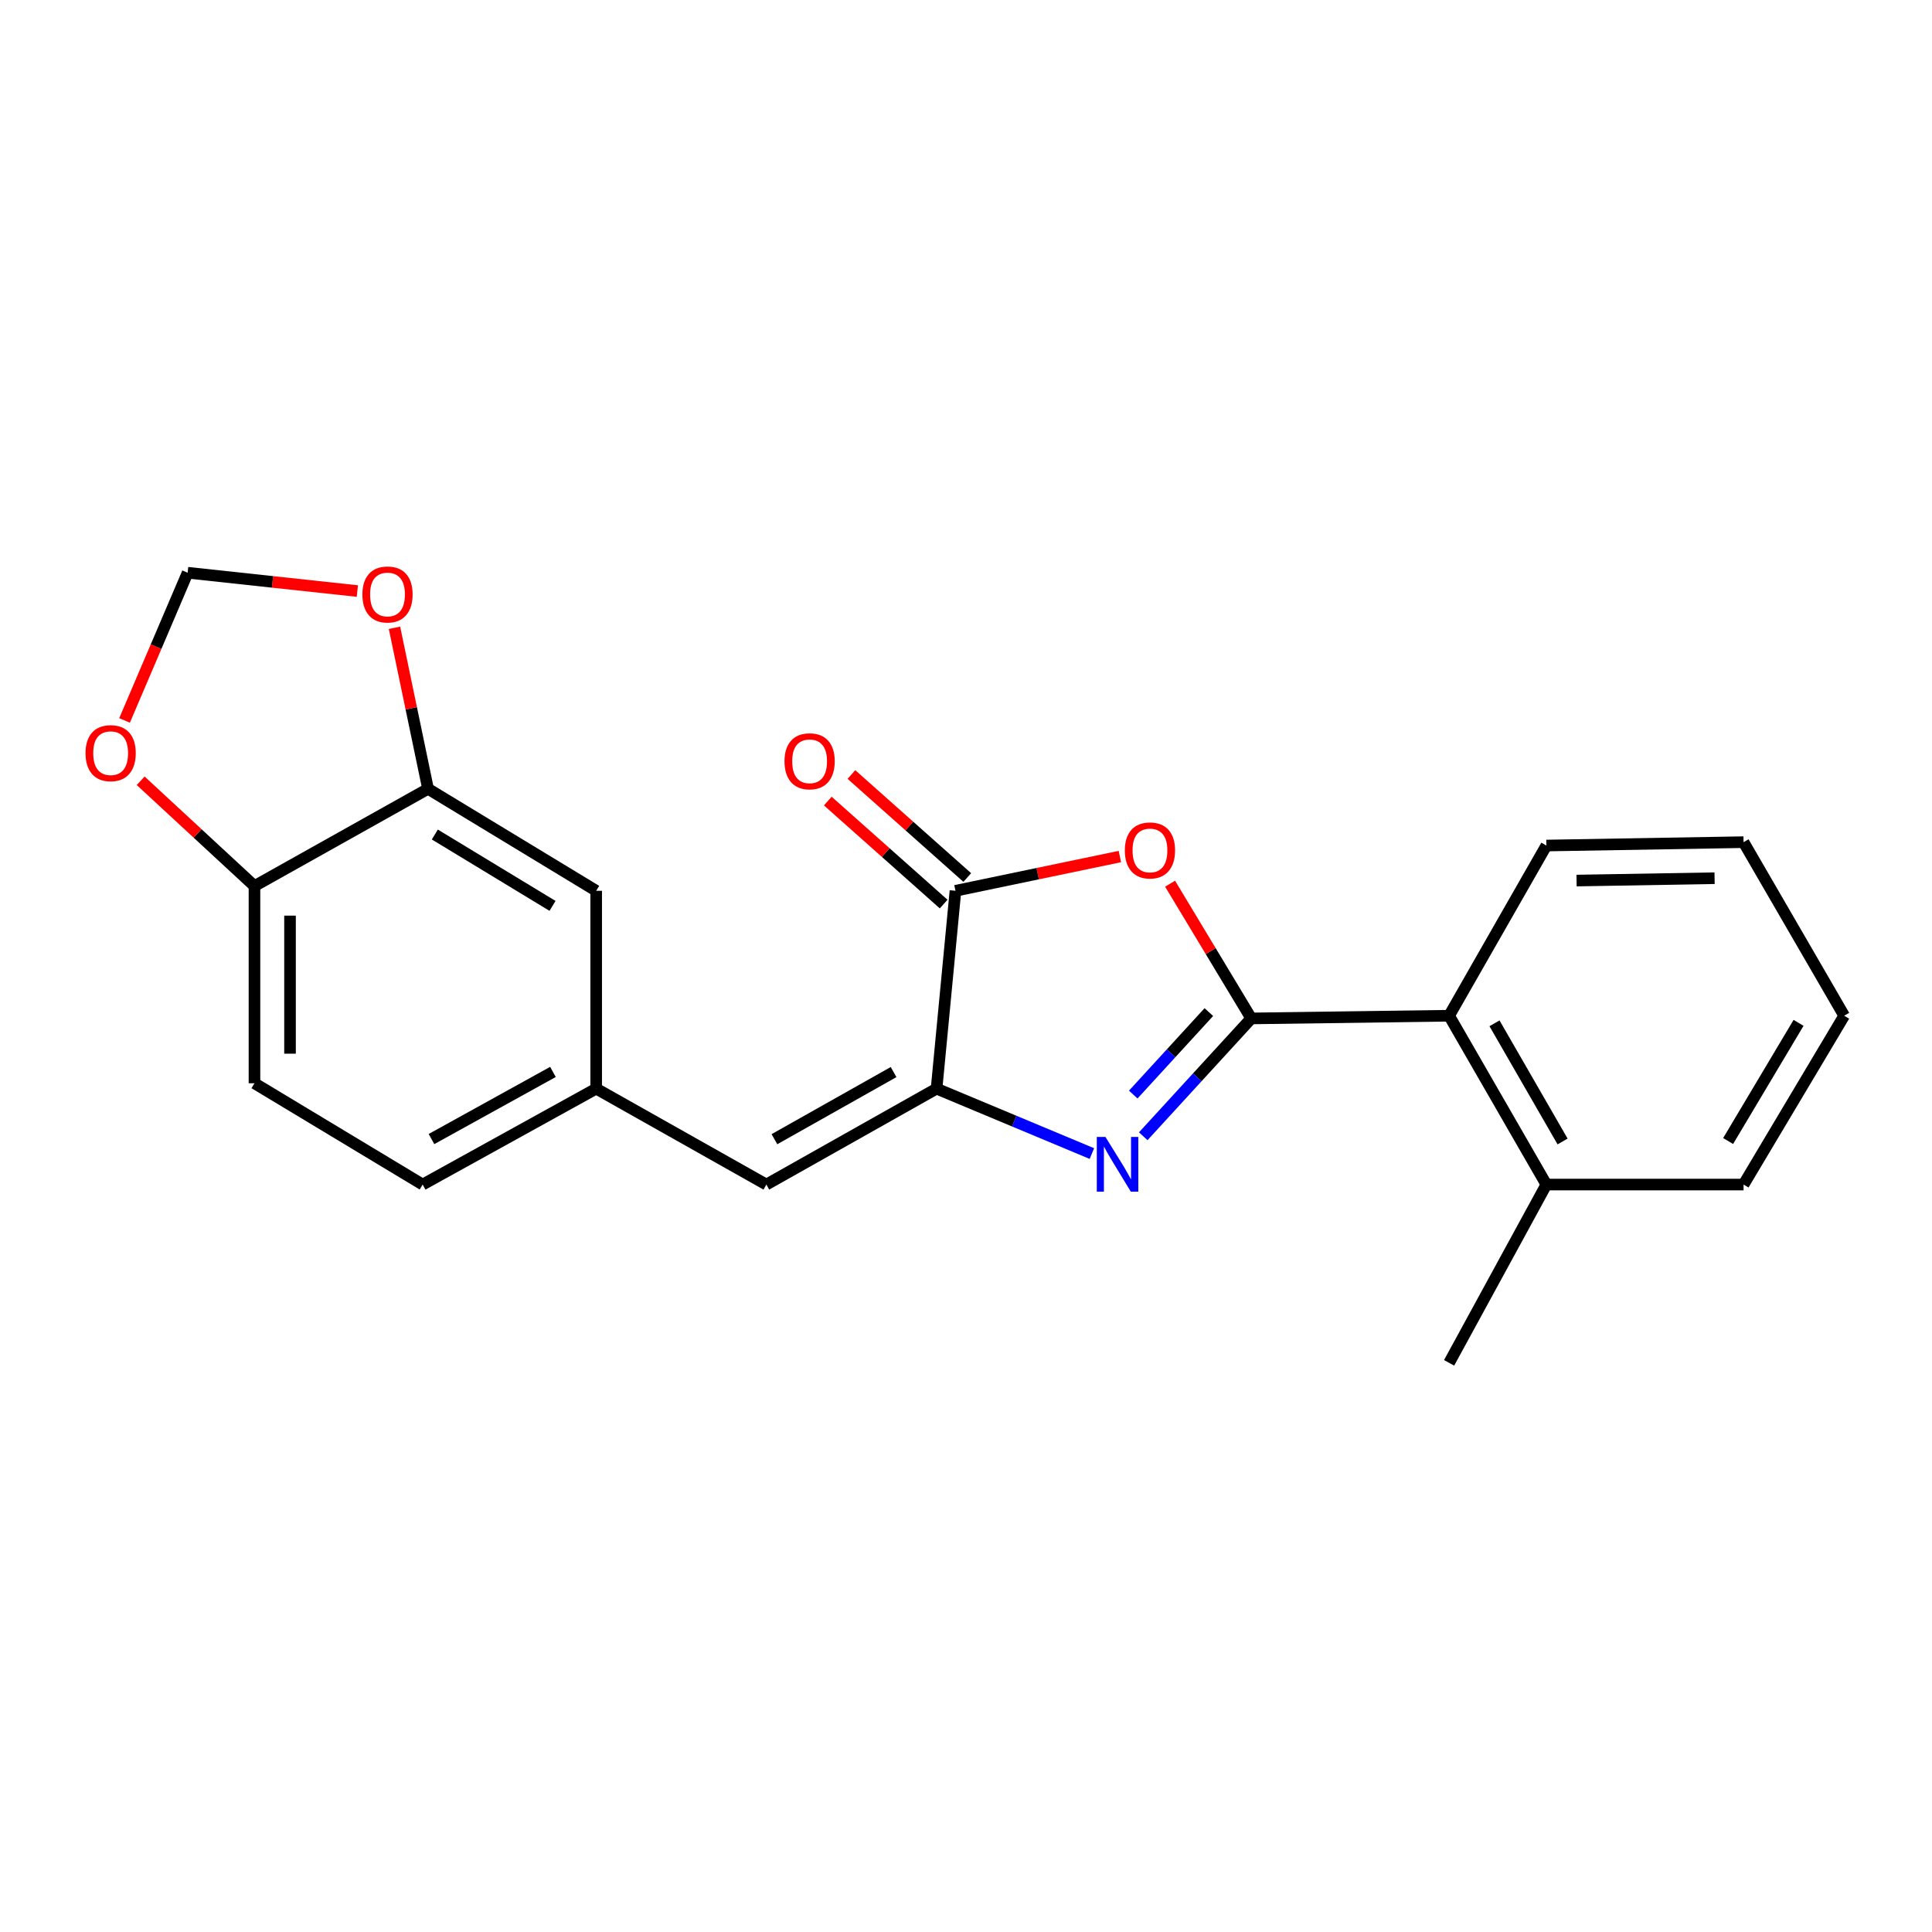 <?xml version='1.0' encoding='iso-8859-1'?>
<svg version='1.1' baseProfile='full'
              xmlns='http://www.w3.org/2000/svg'
                      xmlns:rdkit='http://www.rdkit.org/xml'
                      xmlns:xlink='http://www.w3.org/1999/xlink'
                  xml:space='preserve'
width='1000px' height='1000px' viewBox='0 0 1000 1000'>
<!-- END OF HEADER -->
<rect style='opacity:1.0;fill:#FFFFFF;stroke:none' width='1000' height='1000' x='0' y='0'> </rect>
<path class='bond-0' d='M 647.645,527.138 L 619.694,557.632' style='fill:none;fill-rule:evenodd;stroke:#000000;stroke-width:6px;stroke-linecap:butt;stroke-linejoin:miter;stroke-opacity:1' />
<path class='bond-0' d='M 619.694,557.632 L 591.743,588.126' style='fill:none;fill-rule:evenodd;stroke:#0000FF;stroke-width:6px;stroke-linecap:butt;stroke-linejoin:miter;stroke-opacity:1' />
<path class='bond-0' d='M 625.698,523.855 L 606.133,545.201' style='fill:none;fill-rule:evenodd;stroke:#000000;stroke-width:6px;stroke-linecap:butt;stroke-linejoin:miter;stroke-opacity:1' />
<path class='bond-0' d='M 606.133,545.201 L 586.567,566.547' style='fill:none;fill-rule:evenodd;stroke:#0000FF;stroke-width:6px;stroke-linecap:butt;stroke-linejoin:miter;stroke-opacity:1' />
<path class='bond-1' d='M 647.645,527.138 L 626.641,492.269' style='fill:none;fill-rule:evenodd;stroke:#000000;stroke-width:6px;stroke-linecap:butt;stroke-linejoin:miter;stroke-opacity:1' />
<path class='bond-1' d='M 626.641,492.269 L 605.636,457.401' style='fill:none;fill-rule:evenodd;stroke:#FF0000;stroke-width:6px;stroke-linecap:butt;stroke-linejoin:miter;stroke-opacity:1' />
<path class='bond-5' d='M 647.645,527.138 L 750.054,525.738' style='fill:none;fill-rule:evenodd;stroke:#000000;stroke-width:6px;stroke-linecap:butt;stroke-linejoin:miter;stroke-opacity:1' />
<path class='bond-2' d='M 565.164,597.087 L 524.963,580.284' style='fill:none;fill-rule:evenodd;stroke:#0000FF;stroke-width:6px;stroke-linecap:butt;stroke-linejoin:miter;stroke-opacity:1' />
<path class='bond-2' d='M 524.963,580.284 L 484.762,563.482' style='fill:none;fill-rule:evenodd;stroke:#000000;stroke-width:6px;stroke-linecap:butt;stroke-linejoin:miter;stroke-opacity:1' />
<path class='bond-3' d='M 579.644,443.344 L 537.093,452.209' style='fill:none;fill-rule:evenodd;stroke:#FF0000;stroke-width:6px;stroke-linecap:butt;stroke-linejoin:miter;stroke-opacity:1' />
<path class='bond-3' d='M 537.093,452.209 L 494.543,461.073' style='fill:none;fill-rule:evenodd;stroke:#000000;stroke-width:6px;stroke-linecap:butt;stroke-linejoin:miter;stroke-opacity:1' />
<path class='bond-4' d='M 484.762,563.482 L 396.662,613.123' style='fill:none;fill-rule:evenodd;stroke:#000000;stroke-width:6px;stroke-linecap:butt;stroke-linejoin:miter;stroke-opacity:1' />
<path class='bond-4' d='M 462.516,554.9 L 400.846,589.649' style='fill:none;fill-rule:evenodd;stroke:#000000;stroke-width:6px;stroke-linecap:butt;stroke-linejoin:miter;stroke-opacity:1' />
<path class='bond-22' d='M 484.762,563.482 L 494.543,461.073' style='fill:none;fill-rule:evenodd;stroke:#000000;stroke-width:6px;stroke-linecap:butt;stroke-linejoin:miter;stroke-opacity:1' />
<path class='bond-11' d='M 500.655,454.199 L 470.673,427.542' style='fill:none;fill-rule:evenodd;stroke:#000000;stroke-width:6px;stroke-linecap:butt;stroke-linejoin:miter;stroke-opacity:1' />
<path class='bond-11' d='M 470.673,427.542 L 440.692,400.885' style='fill:none;fill-rule:evenodd;stroke:#FF0000;stroke-width:6px;stroke-linecap:butt;stroke-linejoin:miter;stroke-opacity:1' />
<path class='bond-11' d='M 488.431,467.947 L 458.449,441.29' style='fill:none;fill-rule:evenodd;stroke:#000000;stroke-width:6px;stroke-linecap:butt;stroke-linejoin:miter;stroke-opacity:1' />
<path class='bond-11' d='M 458.449,441.29 L 428.468,414.633' style='fill:none;fill-rule:evenodd;stroke:#FF0000;stroke-width:6px;stroke-linecap:butt;stroke-linejoin:miter;stroke-opacity:1' />
<path class='bond-9' d='M 396.662,613.123 L 308.582,563.482' style='fill:none;fill-rule:evenodd;stroke:#000000;stroke-width:6px;stroke-linecap:butt;stroke-linejoin:miter;stroke-opacity:1' />
<path class='bond-14' d='M 750.054,525.738 L 800.4,613.123' style='fill:none;fill-rule:evenodd;stroke:#000000;stroke-width:6px;stroke-linecap:butt;stroke-linejoin:miter;stroke-opacity:1' />
<path class='bond-14' d='M 773.547,529.662 L 808.789,590.831' style='fill:none;fill-rule:evenodd;stroke:#000000;stroke-width:6px;stroke-linecap:butt;stroke-linejoin:miter;stroke-opacity:1' />
<path class='bond-17' d='M 750.054,525.738 L 800.4,437.648' style='fill:none;fill-rule:evenodd;stroke:#000000;stroke-width:6px;stroke-linecap:butt;stroke-linejoin:miter;stroke-opacity:1' />
<path class='bond-6' d='M 221.554,408.294 L 308.582,461.073' style='fill:none;fill-rule:evenodd;stroke:#000000;stroke-width:6px;stroke-linecap:butt;stroke-linejoin:miter;stroke-opacity:1' />
<path class='bond-6' d='M 225.069,431.941 L 285.988,468.886' style='fill:none;fill-rule:evenodd;stroke:#000000;stroke-width:6px;stroke-linecap:butt;stroke-linejoin:miter;stroke-opacity:1' />
<path class='bond-8' d='M 221.554,408.294 L 212.869,366.619' style='fill:none;fill-rule:evenodd;stroke:#000000;stroke-width:6px;stroke-linecap:butt;stroke-linejoin:miter;stroke-opacity:1' />
<path class='bond-8' d='M 212.869,366.619 L 204.184,324.944' style='fill:none;fill-rule:evenodd;stroke:#FF0000;stroke-width:6px;stroke-linecap:butt;stroke-linejoin:miter;stroke-opacity:1' />
<path class='bond-24' d='M 221.554,408.294 L 131.717,458.62' style='fill:none;fill-rule:evenodd;stroke:#000000;stroke-width:6px;stroke-linecap:butt;stroke-linejoin:miter;stroke-opacity:1' />
<path class='bond-7' d='M 131.717,458.62 L 131.717,560.692' style='fill:none;fill-rule:evenodd;stroke:#000000;stroke-width:6px;stroke-linecap:butt;stroke-linejoin:miter;stroke-opacity:1' />
<path class='bond-7' d='M 150.113,473.931 L 150.113,545.381' style='fill:none;fill-rule:evenodd;stroke:#000000;stroke-width:6px;stroke-linecap:butt;stroke-linejoin:miter;stroke-opacity:1' />
<path class='bond-10' d='M 131.717,458.62 L 102.261,431.373' style='fill:none;fill-rule:evenodd;stroke:#000000;stroke-width:6px;stroke-linecap:butt;stroke-linejoin:miter;stroke-opacity:1' />
<path class='bond-10' d='M 102.261,431.373 L 72.806,404.125' style='fill:none;fill-rule:evenodd;stroke:#FF0000;stroke-width:6px;stroke-linecap:butt;stroke-linejoin:miter;stroke-opacity:1' />
<path class='bond-12' d='M 184.971,305.928 L 141.045,301.185' style='fill:none;fill-rule:evenodd;stroke:#FF0000;stroke-width:6px;stroke-linecap:butt;stroke-linejoin:miter;stroke-opacity:1' />
<path class='bond-12' d='M 141.045,301.185 L 97.12,296.442' style='fill:none;fill-rule:evenodd;stroke:#000000;stroke-width:6px;stroke-linecap:butt;stroke-linejoin:miter;stroke-opacity:1' />
<path class='bond-13' d='M 308.582,563.482 L 308.582,461.073' style='fill:none;fill-rule:evenodd;stroke:#000000;stroke-width:6px;stroke-linecap:butt;stroke-linejoin:miter;stroke-opacity:1' />
<path class='bond-16' d='M 308.582,563.482 L 218.764,613.123' style='fill:none;fill-rule:evenodd;stroke:#000000;stroke-width:6px;stroke-linecap:butt;stroke-linejoin:miter;stroke-opacity:1' />
<path class='bond-16' d='M 286.21,554.827 L 223.338,589.575' style='fill:none;fill-rule:evenodd;stroke:#000000;stroke-width:6px;stroke-linecap:butt;stroke-linejoin:miter;stroke-opacity:1' />
<path class='bond-25' d='M 64.469,372.898 L 80.795,334.67' style='fill:none;fill-rule:evenodd;stroke:#FF0000;stroke-width:6px;stroke-linecap:butt;stroke-linejoin:miter;stroke-opacity:1' />
<path class='bond-25' d='M 80.795,334.67 L 97.12,296.442' style='fill:none;fill-rule:evenodd;stroke:#000000;stroke-width:6px;stroke-linecap:butt;stroke-linejoin:miter;stroke-opacity:1' />
<path class='bond-18' d='M 800.4,613.123 L 750.054,705.403' style='fill:none;fill-rule:evenodd;stroke:#000000;stroke-width:6px;stroke-linecap:butt;stroke-linejoin:miter;stroke-opacity:1' />
<path class='bond-19' d='M 800.4,613.123 L 902.462,613.123' style='fill:none;fill-rule:evenodd;stroke:#000000;stroke-width:6px;stroke-linecap:butt;stroke-linejoin:miter;stroke-opacity:1' />
<path class='bond-15' d='M 131.717,560.692 L 218.764,613.123' style='fill:none;fill-rule:evenodd;stroke:#000000;stroke-width:6px;stroke-linecap:butt;stroke-linejoin:miter;stroke-opacity:1' />
<path class='bond-20' d='M 800.4,437.648 L 902.462,435.9' style='fill:none;fill-rule:evenodd;stroke:#000000;stroke-width:6px;stroke-linecap:butt;stroke-linejoin:miter;stroke-opacity:1' />
<path class='bond-20' d='M 816.025,455.78 L 887.468,454.556' style='fill:none;fill-rule:evenodd;stroke:#000000;stroke-width:6px;stroke-linecap:butt;stroke-linejoin:miter;stroke-opacity:1' />
<path class='bond-23' d='M 902.462,613.123 L 954.545,525.738' style='fill:none;fill-rule:evenodd;stroke:#000000;stroke-width:6px;stroke-linecap:butt;stroke-linejoin:miter;stroke-opacity:1' />
<path class='bond-23' d='M 894.472,590.596 L 930.93,529.427' style='fill:none;fill-rule:evenodd;stroke:#000000;stroke-width:6px;stroke-linecap:butt;stroke-linejoin:miter;stroke-opacity:1' />
<path class='bond-21' d='M 902.462,435.9 L 954.545,525.738' style='fill:none;fill-rule:evenodd;stroke:#000000;stroke-width:6px;stroke-linecap:butt;stroke-linejoin:miter;stroke-opacity:1' />
<path  class='atom-1' d='M 572.183 588.477
L 581.463 603.477
Q 582.383 604.957, 583.863 607.637
Q 585.343 610.317, 585.423 610.477
L 585.423 588.477
L 589.183 588.477
L 589.183 616.797
L 585.303 616.797
L 575.343 600.397
Q 574.183 598.477, 572.943 596.277
Q 571.743 594.077, 571.383 593.397
L 571.383 616.797
L 567.703 616.797
L 567.703 588.477
L 572.183 588.477
' fill='#0000FF'/>
<path  class='atom-2' d='M 582.214 440.181
Q 582.214 433.381, 585.574 429.581
Q 588.934 425.781, 595.214 425.781
Q 601.494 425.781, 604.854 429.581
Q 608.214 433.381, 608.214 440.181
Q 608.214 447.061, 604.814 450.981
Q 601.414 454.861, 595.214 454.861
Q 588.974 454.861, 585.574 450.981
Q 582.214 447.101, 582.214 440.181
M 595.214 451.661
Q 599.534 451.661, 601.854 448.781
Q 604.214 445.861, 604.214 440.181
Q 604.214 434.621, 601.854 431.821
Q 599.534 428.981, 595.214 428.981
Q 590.894 428.981, 588.534 431.781
Q 586.214 434.581, 586.214 440.181
Q 586.214 445.901, 588.534 448.781
Q 590.894 451.661, 595.214 451.661
' fill='#FF0000'/>
<path  class='atom-9' d='M 187.572 307.693
Q 187.572 300.893, 190.932 297.093
Q 194.292 293.293, 200.572 293.293
Q 206.852 293.293, 210.212 297.093
Q 213.572 300.893, 213.572 307.693
Q 213.572 314.573, 210.172 318.493
Q 206.772 322.373, 200.572 322.373
Q 194.332 322.373, 190.932 318.493
Q 187.572 314.613, 187.572 307.693
M 200.572 319.173
Q 204.892 319.173, 207.212 316.293
Q 209.572 313.373, 209.572 307.693
Q 209.572 302.133, 207.212 299.333
Q 204.892 296.493, 200.572 296.493
Q 196.252 296.493, 193.892 299.293
Q 191.572 302.093, 191.572 307.693
Q 191.572 313.413, 193.892 316.293
Q 196.252 319.173, 200.572 319.173
' fill='#FF0000'/>
<path  class='atom-11' d='M 44.271 389.835
Q 44.271 383.035, 47.631 379.235
Q 50.991 375.435, 57.271 375.435
Q 63.551 375.435, 66.911 379.235
Q 70.271 383.035, 70.271 389.835
Q 70.271 396.715, 66.871 400.635
Q 63.471 404.515, 57.271 404.515
Q 51.031 404.515, 47.631 400.635
Q 44.271 396.755, 44.271 389.835
M 57.271 401.315
Q 61.591 401.315, 63.911 398.435
Q 66.271 395.515, 66.271 389.835
Q 66.271 384.275, 63.911 381.475
Q 61.591 378.635, 57.271 378.635
Q 52.951 378.635, 50.591 381.435
Q 48.271 384.235, 48.271 389.835
Q 48.271 395.555, 50.591 398.435
Q 52.951 401.315, 57.271 401.315
' fill='#FF0000'/>
<path  class='atom-12' d='M 406.055 394.035
Q 406.055 387.235, 409.415 383.435
Q 412.775 379.635, 419.055 379.635
Q 425.335 379.635, 428.695 383.435
Q 432.055 387.235, 432.055 394.035
Q 432.055 400.915, 428.655 404.835
Q 425.255 408.715, 419.055 408.715
Q 412.815 408.715, 409.415 404.835
Q 406.055 400.955, 406.055 394.035
M 419.055 405.515
Q 423.375 405.515, 425.695 402.635
Q 428.055 399.715, 428.055 394.035
Q 428.055 388.475, 425.695 385.675
Q 423.375 382.835, 419.055 382.835
Q 414.735 382.835, 412.375 385.635
Q 410.055 388.435, 410.055 394.035
Q 410.055 399.755, 412.375 402.635
Q 414.735 405.515, 419.055 405.515
' fill='#FF0000'/>
</svg>
